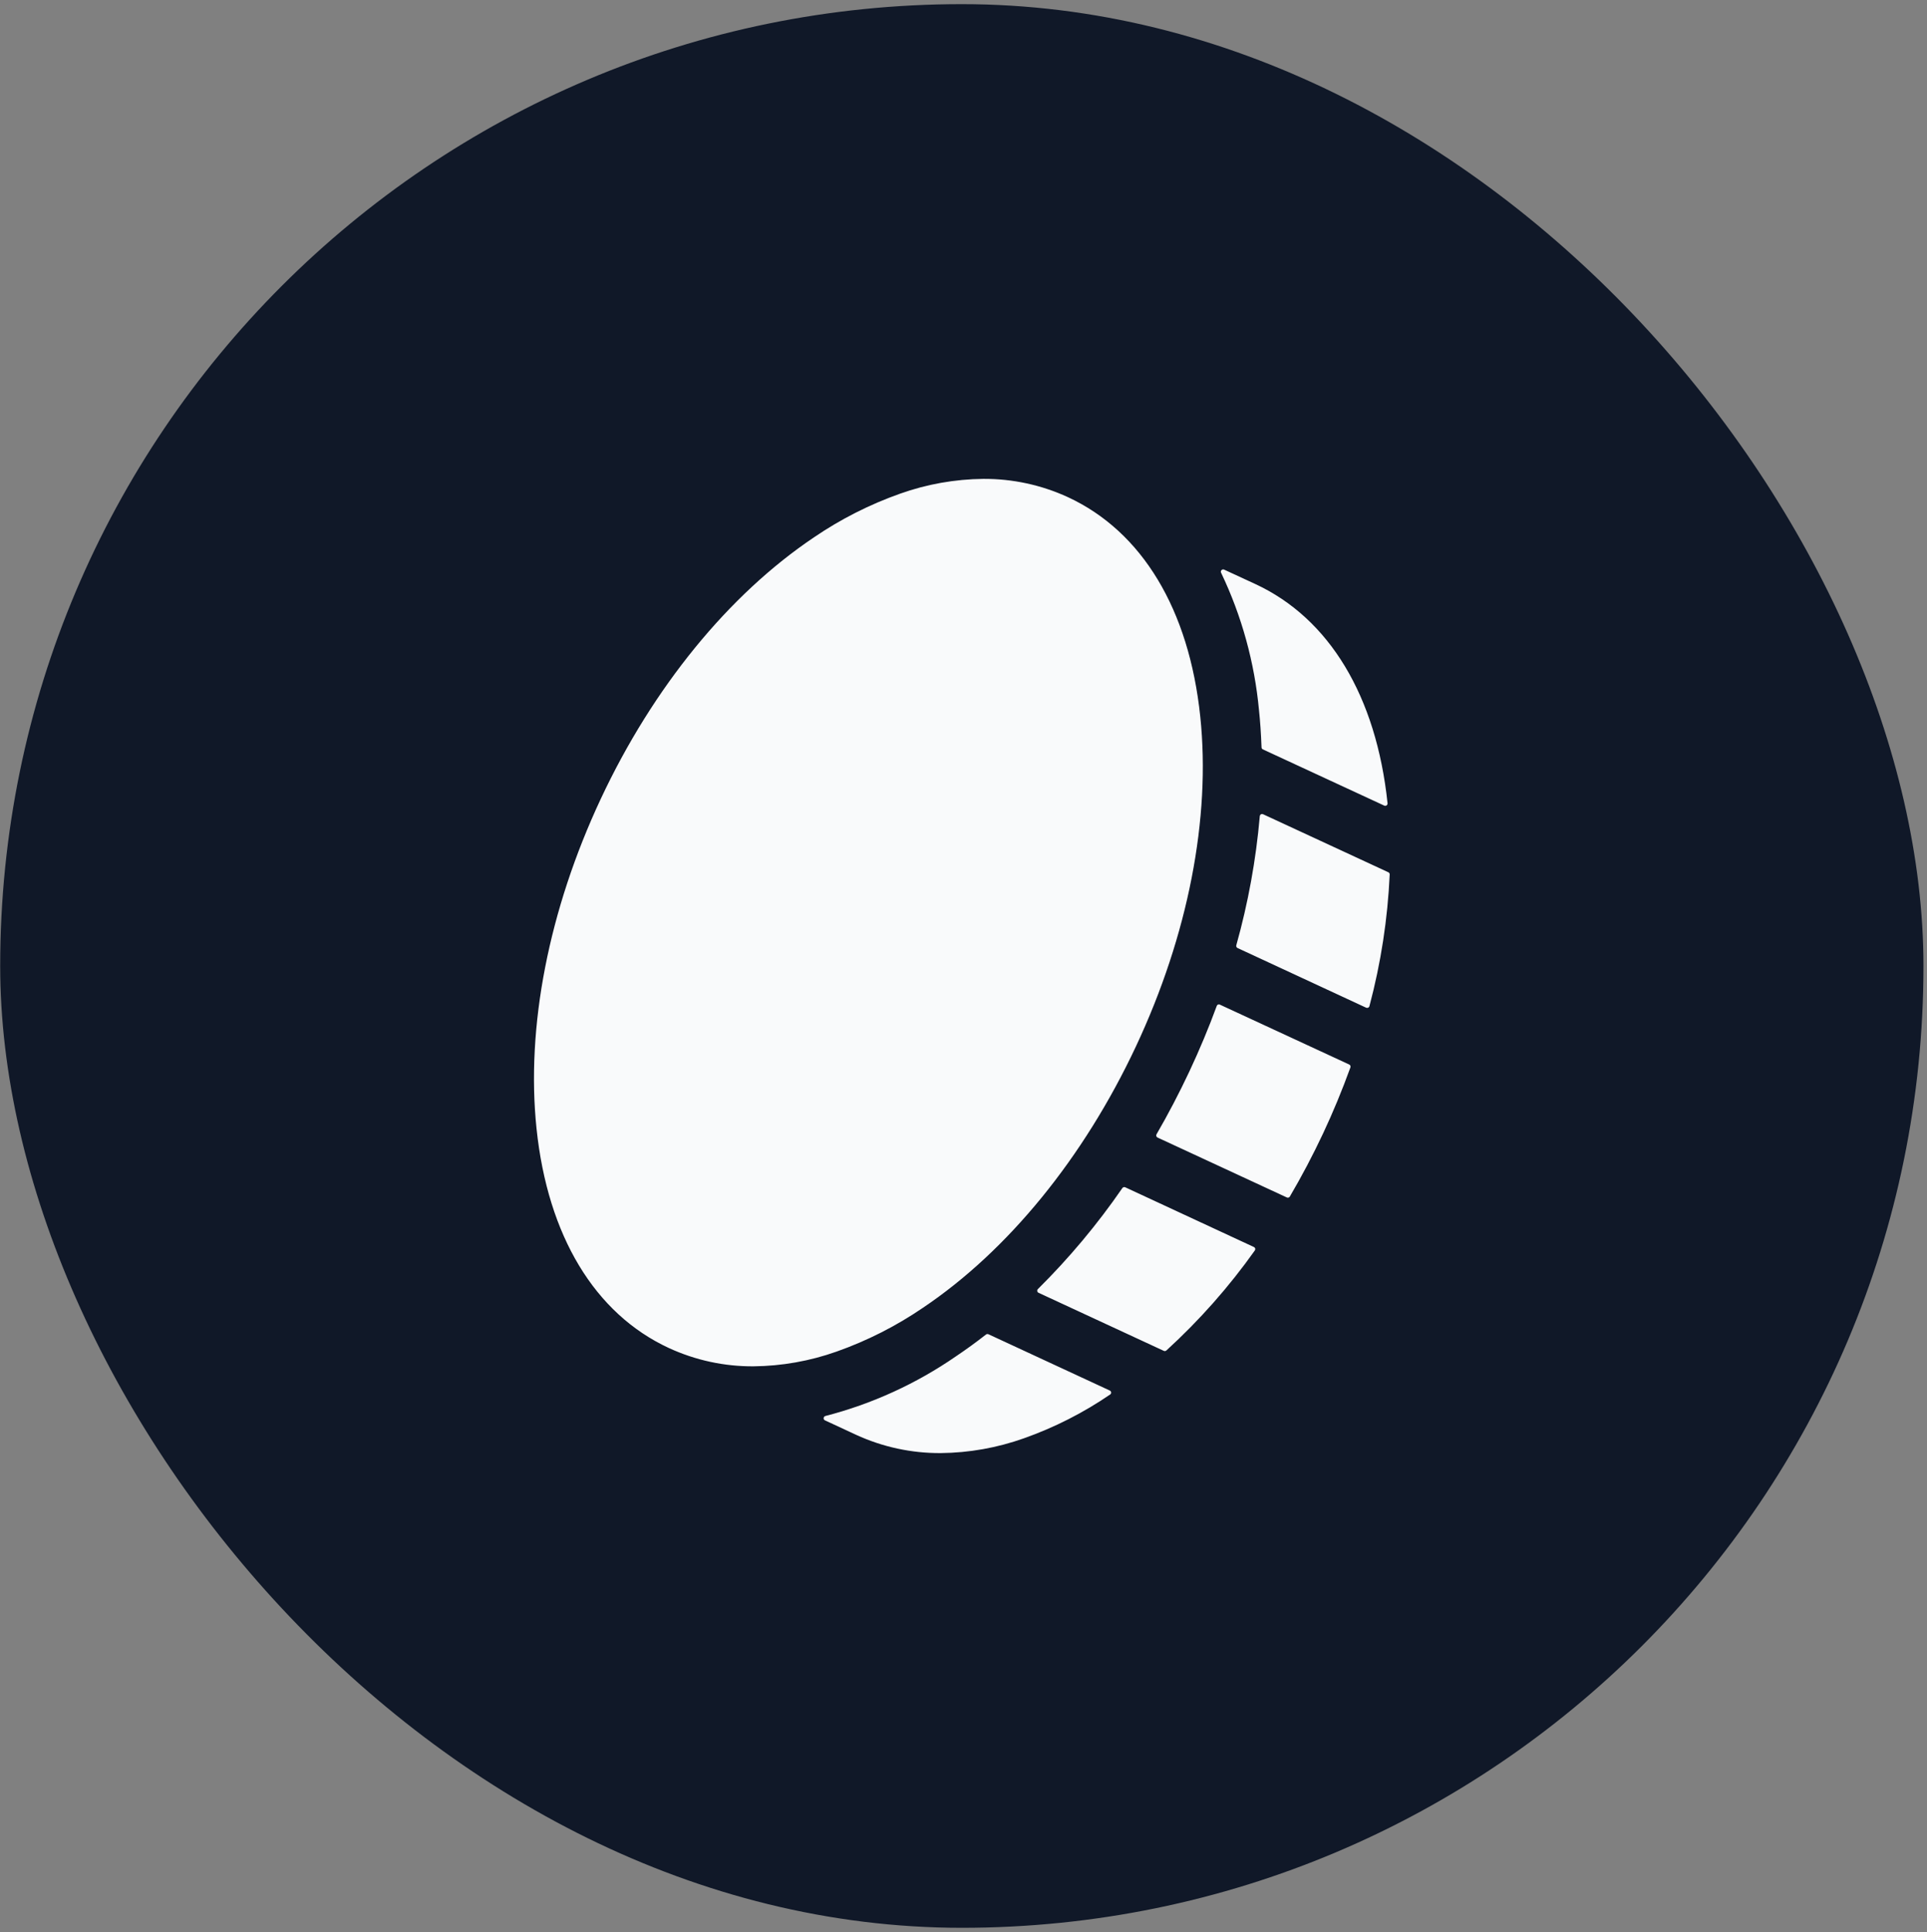 <svg width="408" height="409" viewBox="0 0 408 409" fill="none" xmlns="http://www.w3.org/2000/svg">
<rect x="0" y="0" width="408" height="409" fill="#808080" stroke="none"/>
<rect x="0.039" y="0.879" width="407.212" height="407.212" rx="203.606" fill="#101828"/>
<path d="M199.175 307.6C192.993 307.635 186.879 306.315 181.262 303.734L174.678 300.675C174.585 300.637 174.506 300.57 174.453 300.484C174.4 300.398 174.377 300.297 174.385 300.197C174.392 300.091 174.433 299.99 174.502 299.908C174.57 299.827 174.663 299.77 174.766 299.745C184.641 297.196 193.989 292.926 202.382 287.133C204.52 285.699 206.608 284.185 208.765 282.501C208.851 282.434 208.957 282.397 209.066 282.397C209.143 282.399 209.22 282.416 209.291 282.447L234.966 294.355C235.025 294.38 235.079 294.416 235.125 294.462C235.17 294.508 235.206 294.562 235.23 294.622C235.254 294.686 235.264 294.754 235.261 294.822C235.258 294.89 235.241 294.957 235.212 295.019C235.173 295.096 235.113 295.16 235.038 295.204C229.381 299.073 223.244 302.189 216.783 304.474C211.127 306.486 205.177 307.542 199.175 307.6ZM159.531 289.234C153.346 289.27 147.228 287.946 141.612 285.356C125.925 278.088 115.975 261.602 113.601 238.934C111.344 217.424 116.181 192.611 127.223 169.063C138.264 145.514 154.292 125.875 172.331 113.754C177.992 109.896 184.128 106.785 190.587 104.5C196.245 102.489 202.198 101.432 208.203 101.372C214.388 101.337 220.505 102.661 226.123 105.249C241.812 112.522 251.761 129.008 254.129 151.676C256.386 173.198 251.545 198.01 240.494 221.547C229.443 245.085 213.44 264.735 195.39 276.856C189.732 280.716 183.598 283.826 177.141 286.11C171.484 288.118 165.533 289.174 159.531 289.234ZM246.626 286.004C246.548 286.006 246.471 285.988 246.401 285.954L219.884 273.664C219.813 273.631 219.751 273.58 219.704 273.518C219.657 273.455 219.626 273.382 219.613 273.304C219.601 273.227 219.607 273.147 219.632 273.073C219.656 272.998 219.699 272.931 219.755 272.877C226.366 266.325 232.351 259.17 237.632 251.506C237.698 251.408 237.797 251.337 237.911 251.306C238.025 251.275 238.146 251.286 238.252 251.337L265.482 263.977C265.542 264.002 265.596 264.039 265.642 264.085C265.687 264.132 265.723 264.187 265.746 264.248C265.769 264.308 265.779 264.372 265.776 264.437C265.772 264.501 265.756 264.564 265.728 264.622L265.685 264.704C260.215 272.412 253.934 279.512 246.951 285.882C246.861 285.96 246.746 286.003 246.626 286.004ZM272.676 253.533C272.598 253.533 272.521 253.516 272.45 253.483L245.085 240.803C245.021 240.773 244.965 240.73 244.919 240.677C244.874 240.623 244.84 240.561 244.821 240.494C244.802 240.431 244.797 240.364 244.805 240.299C244.813 240.234 244.834 240.171 244.868 240.115C247.303 235.923 249.646 231.443 251.831 226.798C253.987 222.193 255.935 217.543 257.621 212.939C257.654 212.845 257.715 212.764 257.796 212.706C257.876 212.648 257.973 212.615 258.072 212.614C258.146 212.613 258.219 212.632 258.284 212.668L285.661 225.342C285.773 225.394 285.862 225.486 285.91 225.601C285.958 225.715 285.962 225.843 285.92 225.96C284.171 230.788 282.226 235.485 280.145 239.911C278 244.478 275.63 248.98 273.096 253.292C273.053 253.365 272.991 253.426 272.918 253.468C272.844 253.511 272.761 253.533 272.676 253.533ZM289.46 213.356C289.388 213.356 289.317 213.343 289.25 213.318L262.029 200.685C261.924 200.636 261.839 200.553 261.789 200.449C261.739 200.345 261.726 200.226 261.754 200.114C264.262 191.173 265.929 182.016 266.733 172.764C266.742 172.642 266.797 172.527 266.887 172.444C266.977 172.36 267.095 172.313 267.218 172.313C267.291 172.314 267.362 172.331 267.428 172.363L293.947 184.646C294.037 184.685 294.114 184.752 294.165 184.836C294.217 184.921 294.242 185.019 294.236 185.118C293.813 194.508 292.382 203.826 289.968 212.91C289.954 212.962 289.95 213.019 289.922 213.065C289.882 213.153 289.817 213.228 289.735 213.279C289.654 213.331 289.556 213.358 289.46 213.356ZM293.297 170.584C293.218 170.585 293.14 170.567 293.071 170.53L267.378 158.633C267.296 158.595 267.226 158.535 267.177 158.459C267.128 158.383 267.103 158.294 267.103 158.204C266.99 155.238 266.814 152.681 266.568 150.378C265.635 140.265 262.915 130.398 258.535 121.234C258.498 121.164 258.481 121.085 258.484 121.006C258.488 120.927 258.512 120.85 258.555 120.783C258.599 120.709 258.661 120.648 258.735 120.605C258.81 120.563 258.894 120.54 258.98 120.539C259.058 120.539 259.136 120.557 259.205 120.593L265.778 123.629C281.44 130.881 291.394 147.363 293.782 170.027C293.791 170.121 293.776 170.216 293.739 170.304C293.697 170.388 293.632 170.458 293.553 170.507C293.473 170.557 293.381 170.583 293.288 170.584H293.297Z" fill="#F9FAFB"/>
</svg>
